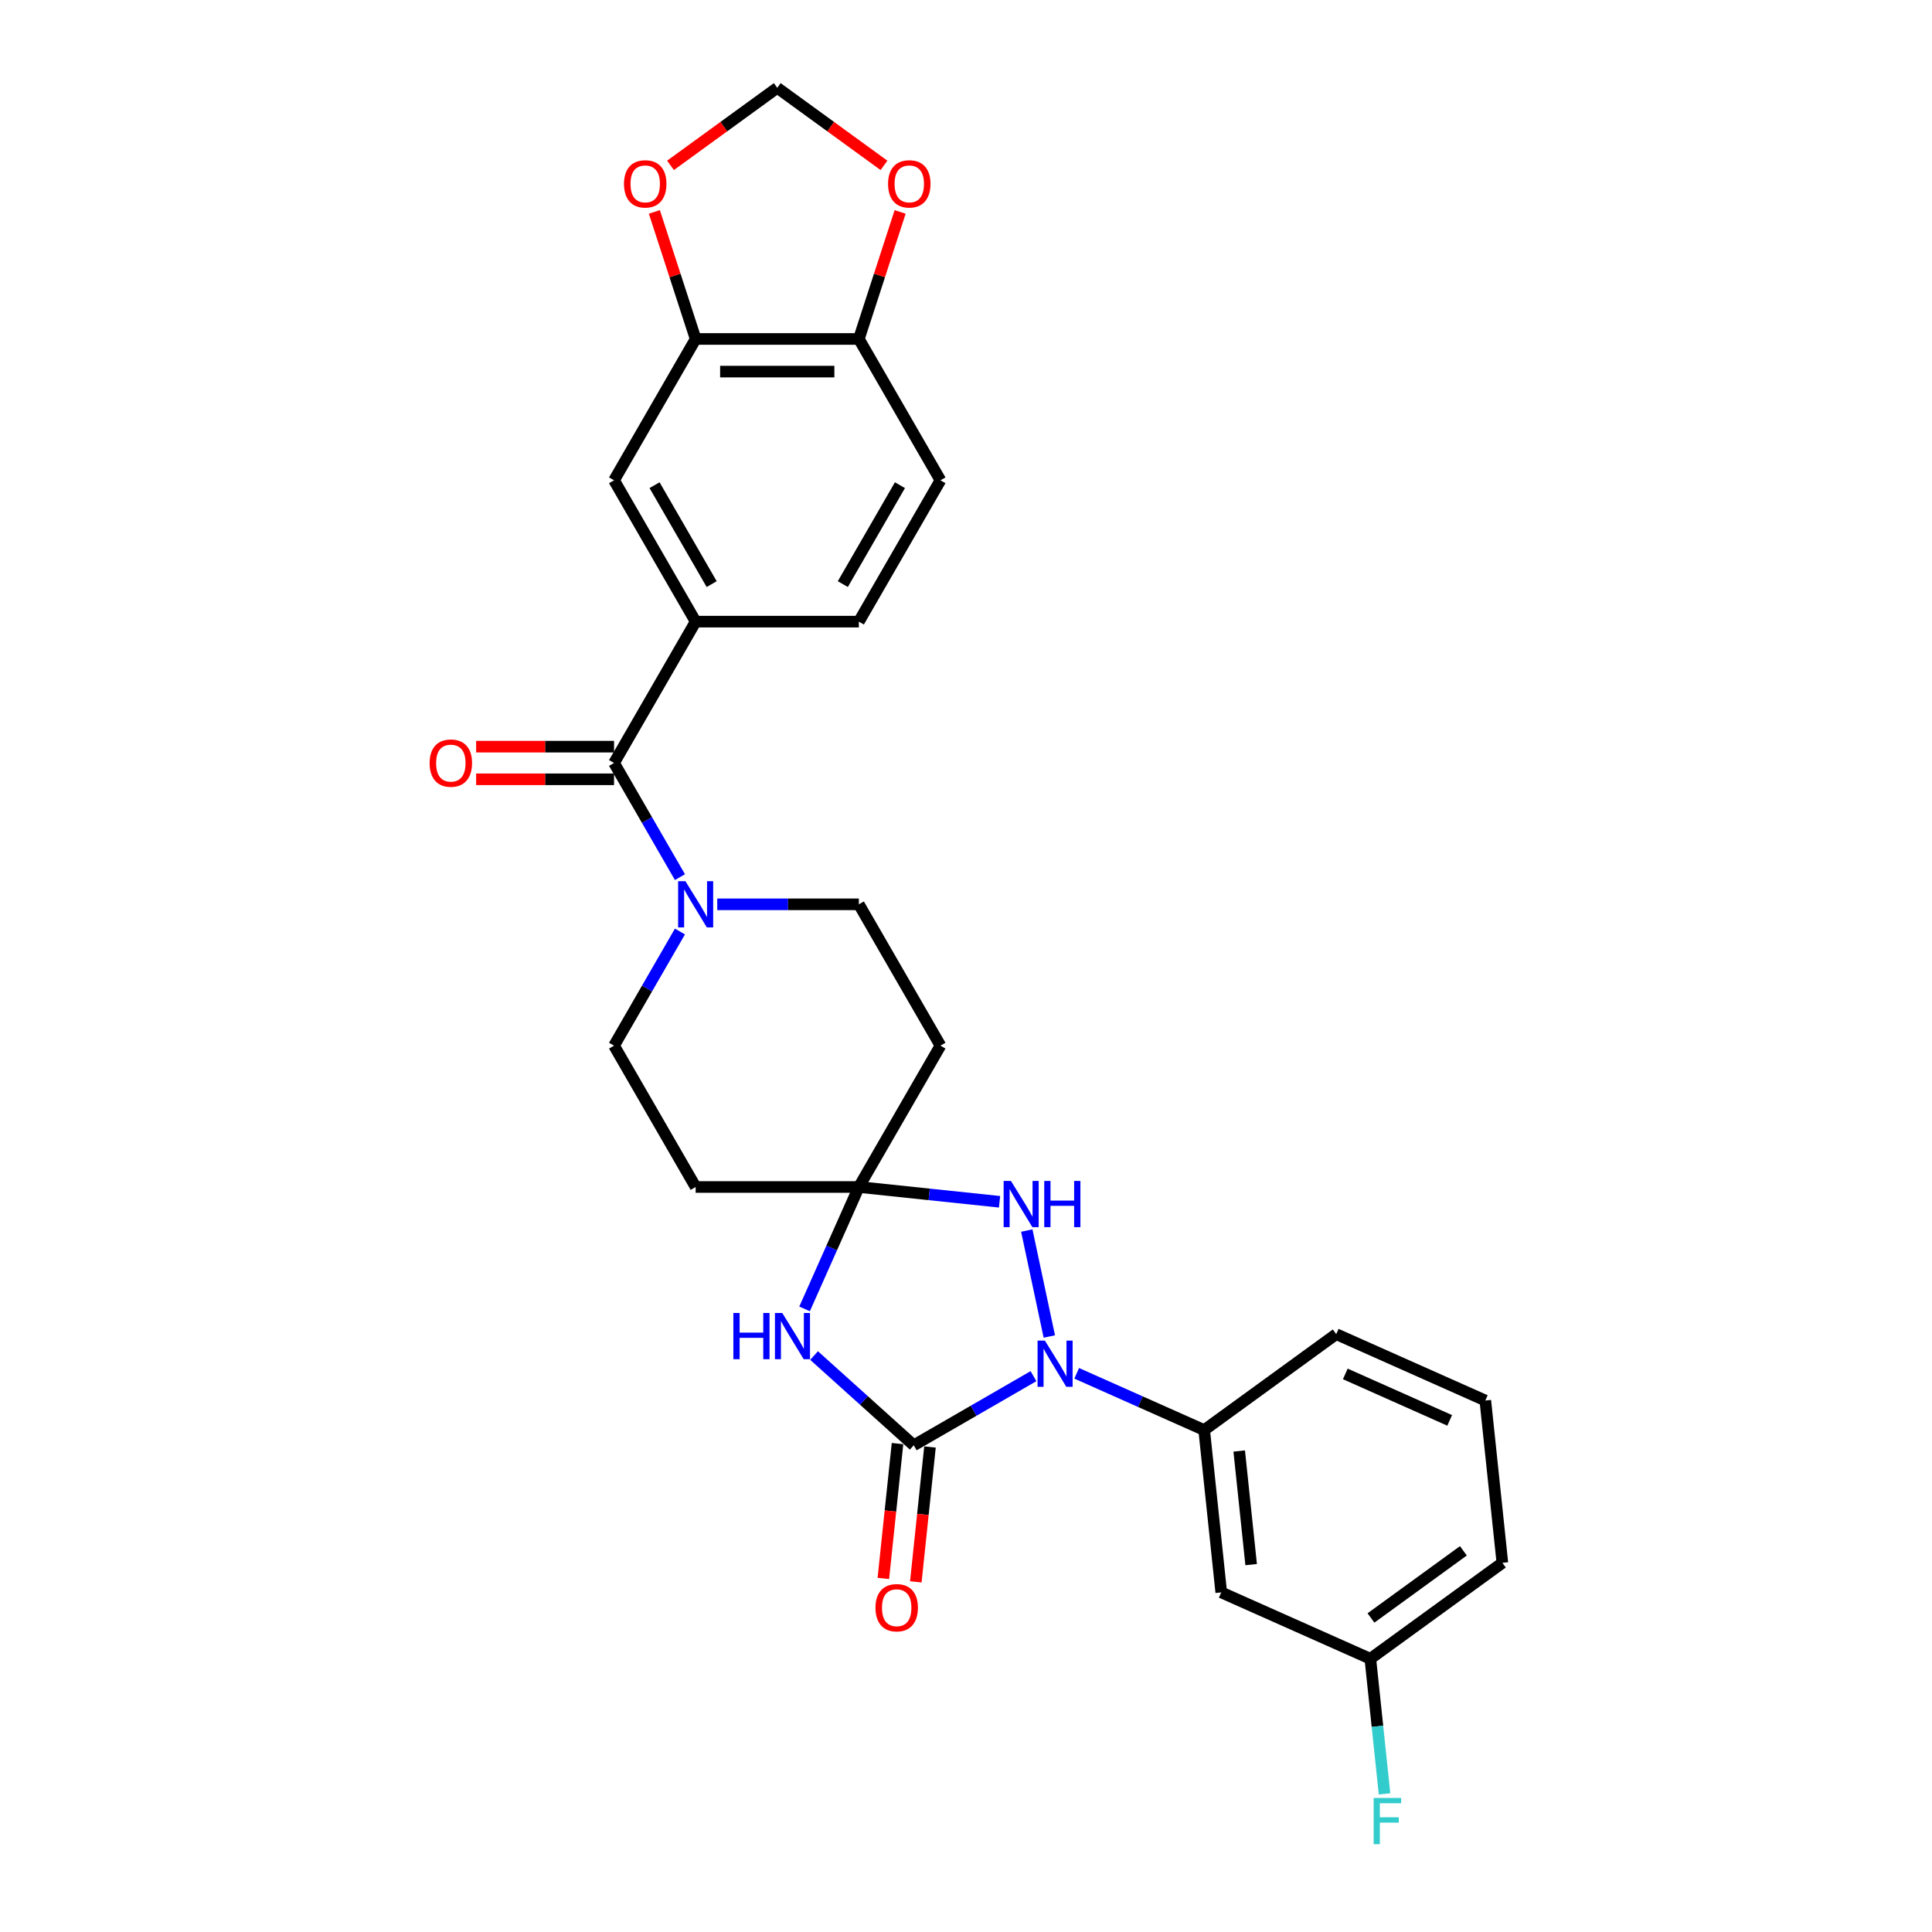 <?xml version='1.0' encoding='iso-8859-1'?>
<svg version='1.1' baseProfile='full'
              xmlns='http://www.w3.org/2000/svg'
                      xmlns:rdkit='http://www.rdkit.org/xml'
                      xmlns:xlink='http://www.w3.org/1999/xlink'
                  xml:space='preserve'
width='1000px' height='1000px' viewBox='0 0 1000 1000'>
<!-- END OF HEADER -->
<rect style='opacity:1.0;fill:#FFFFFF;stroke:none' width='1000' height='1000' x='0' y='0'> </rect>
<path class='bond-0' d='M 472.958,748.081 L 503.944,730.191' style='fill:none;fill-rule:evenodd;stroke:#000000;stroke-width:6px;stroke-linecap:butt;stroke-linejoin:miter;stroke-opacity:1' />
<path class='bond-0' d='M 503.944,730.191 L 534.93,712.301' style='fill:none;fill-rule:evenodd;stroke:#0000FF;stroke-width:6px;stroke-linecap:butt;stroke-linejoin:miter;stroke-opacity:1' />
<path class='bond-1' d='M 472.958,748.081 L 447.162,724.854' style='fill:none;fill-rule:evenodd;stroke:#000000;stroke-width:6px;stroke-linecap:butt;stroke-linejoin:miter;stroke-opacity:1' />
<path class='bond-1' d='M 447.162,724.854 L 421.366,701.627' style='fill:none;fill-rule:evenodd;stroke:#0000FF;stroke-width:6px;stroke-linecap:butt;stroke-linejoin:miter;stroke-opacity:1' />
<path class='bond-2' d='M 464.556,747.198 L 460.888,782.1' style='fill:none;fill-rule:evenodd;stroke:#000000;stroke-width:6px;stroke-linecap:butt;stroke-linejoin:miter;stroke-opacity:1' />
<path class='bond-2' d='M 460.888,782.1 L 457.22,817.001' style='fill:none;fill-rule:evenodd;stroke:#FF0000;stroke-width:6px;stroke-linecap:butt;stroke-linejoin:miter;stroke-opacity:1' />
<path class='bond-2' d='M 481.359,748.964 L 477.69,783.866' style='fill:none;fill-rule:evenodd;stroke:#000000;stroke-width:6px;stroke-linecap:butt;stroke-linejoin:miter;stroke-opacity:1' />
<path class='bond-2' d='M 477.69,783.866 L 474.022,818.767' style='fill:none;fill-rule:evenodd;stroke:#FF0000;stroke-width:6px;stroke-linecap:butt;stroke-linejoin:miter;stroke-opacity:1' />
<path class='bond-3' d='M 543.123,691.771 L 531.466,636.93' style='fill:none;fill-rule:evenodd;stroke:#0000FF;stroke-width:6px;stroke-linecap:butt;stroke-linejoin:miter;stroke-opacity:1' />
<path class='bond-4' d='M 557.299,710.824 L 590.292,725.513' style='fill:none;fill-rule:evenodd;stroke:#0000FF;stroke-width:6px;stroke-linecap:butt;stroke-linejoin:miter;stroke-opacity:1' />
<path class='bond-4' d='M 590.292,725.513 L 623.285,740.203' style='fill:none;fill-rule:evenodd;stroke:#000000;stroke-width:6px;stroke-linecap:butt;stroke-linejoin:miter;stroke-opacity:1' />
<path class='bond-5' d='M 416.447,677.484 L 430.493,645.935' style='fill:none;fill-rule:evenodd;stroke:#0000FF;stroke-width:6px;stroke-linecap:butt;stroke-linejoin:miter;stroke-opacity:1' />
<path class='bond-5' d='M 430.493,645.935 L 444.54,614.386' style='fill:none;fill-rule:evenodd;stroke:#000000;stroke-width:6px;stroke-linecap:butt;stroke-linejoin:miter;stroke-opacity:1' />
<path class='bond-6' d='M 444.54,614.386 L 486.777,541.23' style='fill:none;fill-rule:evenodd;stroke:#000000;stroke-width:6px;stroke-linecap:butt;stroke-linejoin:miter;stroke-opacity:1' />
<path class='bond-7' d='M 444.54,614.386 L 360.066,614.386' style='fill:none;fill-rule:evenodd;stroke:#000000;stroke-width:6px;stroke-linecap:butt;stroke-linejoin:miter;stroke-opacity:1' />
<path class='bond-8' d='M 444.54,614.386 L 480.953,618.213' style='fill:none;fill-rule:evenodd;stroke:#000000;stroke-width:6px;stroke-linecap:butt;stroke-linejoin:miter;stroke-opacity:1' />
<path class='bond-8' d='M 480.953,618.213 L 517.367,622.041' style='fill:none;fill-rule:evenodd;stroke:#0000FF;stroke-width:6px;stroke-linecap:butt;stroke-linejoin:miter;stroke-opacity:1' />
<path class='bond-9' d='M 317.829,394.916 L 334.885,424.458' style='fill:none;fill-rule:evenodd;stroke:#000000;stroke-width:6px;stroke-linecap:butt;stroke-linejoin:miter;stroke-opacity:1' />
<path class='bond-9' d='M 334.885,424.458 L 351.941,454' style='fill:none;fill-rule:evenodd;stroke:#0000FF;stroke-width:6px;stroke-linecap:butt;stroke-linejoin:miter;stroke-opacity:1' />
<path class='bond-10' d='M 317.829,394.916 L 360.066,321.76' style='fill:none;fill-rule:evenodd;stroke:#000000;stroke-width:6px;stroke-linecap:butt;stroke-linejoin:miter;stroke-opacity:1' />
<path class='bond-11' d='M 317.829,386.469 L 282.139,386.469' style='fill:none;fill-rule:evenodd;stroke:#000000;stroke-width:6px;stroke-linecap:butt;stroke-linejoin:miter;stroke-opacity:1' />
<path class='bond-11' d='M 282.139,386.469 L 246.448,386.469' style='fill:none;fill-rule:evenodd;stroke:#FF0000;stroke-width:6px;stroke-linecap:butt;stroke-linejoin:miter;stroke-opacity:1' />
<path class='bond-11' d='M 317.829,403.364 L 282.139,403.364' style='fill:none;fill-rule:evenodd;stroke:#000000;stroke-width:6px;stroke-linecap:butt;stroke-linejoin:miter;stroke-opacity:1' />
<path class='bond-11' d='M 282.139,403.364 L 246.448,403.364' style='fill:none;fill-rule:evenodd;stroke:#FF0000;stroke-width:6px;stroke-linecap:butt;stroke-linejoin:miter;stroke-opacity:1' />
<path class='bond-12' d='M 351.941,482.146 L 334.885,511.688' style='fill:none;fill-rule:evenodd;stroke:#0000FF;stroke-width:6px;stroke-linecap:butt;stroke-linejoin:miter;stroke-opacity:1' />
<path class='bond-12' d='M 334.885,511.688 L 317.829,541.23' style='fill:none;fill-rule:evenodd;stroke:#000000;stroke-width:6px;stroke-linecap:butt;stroke-linejoin:miter;stroke-opacity:1' />
<path class='bond-13' d='M 371.25,468.073 L 407.895,468.073' style='fill:none;fill-rule:evenodd;stroke:#0000FF;stroke-width:6px;stroke-linecap:butt;stroke-linejoin:miter;stroke-opacity:1' />
<path class='bond-13' d='M 407.895,468.073 L 444.54,468.073' style='fill:none;fill-rule:evenodd;stroke:#000000;stroke-width:6px;stroke-linecap:butt;stroke-linejoin:miter;stroke-opacity:1' />
<path class='bond-14' d='M 623.285,740.203 L 632.115,824.214' style='fill:none;fill-rule:evenodd;stroke:#000000;stroke-width:6px;stroke-linecap:butt;stroke-linejoin:miter;stroke-opacity:1' />
<path class='bond-14' d='M 641.412,751.039 L 647.593,809.846' style='fill:none;fill-rule:evenodd;stroke:#000000;stroke-width:6px;stroke-linecap:butt;stroke-linejoin:miter;stroke-opacity:1' />
<path class='bond-15' d='M 623.285,740.203 L 691.626,690.55' style='fill:none;fill-rule:evenodd;stroke:#000000;stroke-width:6px;stroke-linecap:butt;stroke-linejoin:miter;stroke-opacity:1' />
<path class='bond-16' d='M 360.066,321.76 L 317.829,248.603' style='fill:none;fill-rule:evenodd;stroke:#000000;stroke-width:6px;stroke-linecap:butt;stroke-linejoin:miter;stroke-opacity:1' />
<path class='bond-16' d='M 368.362,302.339 L 338.796,251.129' style='fill:none;fill-rule:evenodd;stroke:#000000;stroke-width:6px;stroke-linecap:butt;stroke-linejoin:miter;stroke-opacity:1' />
<path class='bond-17' d='M 360.066,321.76 L 444.54,321.76' style='fill:none;fill-rule:evenodd;stroke:#000000;stroke-width:6px;stroke-linecap:butt;stroke-linejoin:miter;stroke-opacity:1' />
<path class='bond-18' d='M 486.777,541.23 L 444.54,468.073' style='fill:none;fill-rule:evenodd;stroke:#000000;stroke-width:6px;stroke-linecap:butt;stroke-linejoin:miter;stroke-opacity:1' />
<path class='bond-19' d='M 360.066,614.386 L 317.829,541.23' style='fill:none;fill-rule:evenodd;stroke:#000000;stroke-width:6px;stroke-linecap:butt;stroke-linejoin:miter;stroke-opacity:1' />
<path class='bond-20' d='M 360.066,175.447 L 317.829,248.603' style='fill:none;fill-rule:evenodd;stroke:#000000;stroke-width:6px;stroke-linecap:butt;stroke-linejoin:miter;stroke-opacity:1' />
<path class='bond-21' d='M 360.066,175.447 L 349.383,142.567' style='fill:none;fill-rule:evenodd;stroke:#000000;stroke-width:6px;stroke-linecap:butt;stroke-linejoin:miter;stroke-opacity:1' />
<path class='bond-21' d='M 349.383,142.567 L 338.699,109.687' style='fill:none;fill-rule:evenodd;stroke:#FF0000;stroke-width:6px;stroke-linecap:butt;stroke-linejoin:miter;stroke-opacity:1' />
<path class='bond-22' d='M 360.066,175.447 L 444.54,175.447' style='fill:none;fill-rule:evenodd;stroke:#000000;stroke-width:6px;stroke-linecap:butt;stroke-linejoin:miter;stroke-opacity:1' />
<path class='bond-22' d='M 372.737,192.341 L 431.869,192.341' style='fill:none;fill-rule:evenodd;stroke:#000000;stroke-width:6px;stroke-linecap:butt;stroke-linejoin:miter;stroke-opacity:1' />
<path class='bond-23' d='M 632.115,824.214 L 709.286,858.573' style='fill:none;fill-rule:evenodd;stroke:#000000;stroke-width:6px;stroke-linecap:butt;stroke-linejoin:miter;stroke-opacity:1' />
<path class='bond-24' d='M 444.54,175.447 L 486.777,248.603' style='fill:none;fill-rule:evenodd;stroke:#000000;stroke-width:6px;stroke-linecap:butt;stroke-linejoin:miter;stroke-opacity:1' />
<path class='bond-25' d='M 444.54,175.447 L 455.223,142.567' style='fill:none;fill-rule:evenodd;stroke:#000000;stroke-width:6px;stroke-linecap:butt;stroke-linejoin:miter;stroke-opacity:1' />
<path class='bond-25' d='M 455.223,142.567 L 465.906,109.687' style='fill:none;fill-rule:evenodd;stroke:#FF0000;stroke-width:6px;stroke-linecap:butt;stroke-linejoin:miter;stroke-opacity:1' />
<path class='bond-26' d='M 347.055,85.594 L 374.679,65.524' style='fill:none;fill-rule:evenodd;stroke:#FF0000;stroke-width:6px;stroke-linecap:butt;stroke-linejoin:miter;stroke-opacity:1' />
<path class='bond-26' d='M 374.679,65.524 L 402.303,45.455' style='fill:none;fill-rule:evenodd;stroke:#000000;stroke-width:6px;stroke-linecap:butt;stroke-linejoin:miter;stroke-opacity:1' />
<path class='bond-27' d='M 457.55,85.594 L 429.927,65.524' style='fill:none;fill-rule:evenodd;stroke:#FF0000;stroke-width:6px;stroke-linecap:butt;stroke-linejoin:miter;stroke-opacity:1' />
<path class='bond-27' d='M 429.927,65.524 L 402.303,45.455' style='fill:none;fill-rule:evenodd;stroke:#000000;stroke-width:6px;stroke-linecap:butt;stroke-linejoin:miter;stroke-opacity:1' />
<path class='bond-28' d='M 444.54,321.76 L 486.777,248.603' style='fill:none;fill-rule:evenodd;stroke:#000000;stroke-width:6px;stroke-linecap:butt;stroke-linejoin:miter;stroke-opacity:1' />
<path class='bond-28' d='M 436.244,302.339 L 465.81,251.129' style='fill:none;fill-rule:evenodd;stroke:#000000;stroke-width:6px;stroke-linecap:butt;stroke-linejoin:miter;stroke-opacity:1' />
<path class='bond-29' d='M 709.286,858.573 L 712.961,893.542' style='fill:none;fill-rule:evenodd;stroke:#000000;stroke-width:6px;stroke-linecap:butt;stroke-linejoin:miter;stroke-opacity:1' />
<path class='bond-29' d='M 712.961,893.542 L 716.637,928.511' style='fill:none;fill-rule:evenodd;stroke:#33CCCC;stroke-width:6px;stroke-linecap:butt;stroke-linejoin:miter;stroke-opacity:1' />
<path class='bond-30' d='M 709.286,858.573 L 777.627,808.92' style='fill:none;fill-rule:evenodd;stroke:#000000;stroke-width:6px;stroke-linecap:butt;stroke-linejoin:miter;stroke-opacity:1' />
<path class='bond-30' d='M 709.606,837.457 L 757.445,802.7' style='fill:none;fill-rule:evenodd;stroke:#000000;stroke-width:6px;stroke-linecap:butt;stroke-linejoin:miter;stroke-opacity:1' />
<path class='bond-31' d='M 691.626,690.55 L 768.797,724.909' style='fill:none;fill-rule:evenodd;stroke:#000000;stroke-width:6px;stroke-linecap:butt;stroke-linejoin:miter;stroke-opacity:1' />
<path class='bond-31' d='M 696.33,711.138 L 750.349,735.189' style='fill:none;fill-rule:evenodd;stroke:#000000;stroke-width:6px;stroke-linecap:butt;stroke-linejoin:miter;stroke-opacity:1' />
<path class='bond-32' d='M 768.797,724.909 L 777.627,808.92' style='fill:none;fill-rule:evenodd;stroke:#000000;stroke-width:6px;stroke-linecap:butt;stroke-linejoin:miter;stroke-opacity:1' />
<path  class='atom-1' d='M 540.826 693.883
L 548.665 706.554
Q 549.442 707.804, 550.693 710.068
Q 551.943 712.332, 552.011 712.467
L 552.011 693.883
L 555.187 693.883
L 555.187 717.806
L 551.909 717.806
L 543.496 703.952
Q 542.516 702.33, 541.468 700.472
Q 540.454 698.613, 540.15 698.039
L 540.15 717.806
L 537.042 717.806
L 537.042 693.883
L 540.826 693.883
' fill='#0000FF'/>
<path  class='atom-2' d='M 379.585 679.596
L 382.829 679.596
L 382.829 689.766
L 395.06 689.766
L 395.06 679.596
L 398.304 679.596
L 398.304 703.519
L 395.06 703.519
L 395.06 692.469
L 382.829 692.469
L 382.829 703.519
L 379.585 703.519
L 379.585 679.596
' fill='#0000FF'/>
<path  class='atom-2' d='M 404.893 679.596
L 412.732 692.267
Q 413.509 693.517, 414.76 695.781
Q 416.01 698.045, 416.078 698.18
L 416.078 679.596
L 419.254 679.596
L 419.254 703.519
L 415.976 703.519
L 407.563 689.665
Q 406.583 688.043, 405.535 686.185
Q 404.521 684.326, 404.217 683.752
L 404.217 703.519
L 401.109 703.519
L 401.109 679.596
L 404.893 679.596
' fill='#0000FF'/>
<path  class='atom-4' d='M 523.263 611.255
L 531.102 623.926
Q 531.879 625.176, 533.13 627.44
Q 534.38 629.704, 534.447 629.839
L 534.447 611.255
L 537.624 611.255
L 537.624 635.178
L 534.346 635.178
L 525.932 621.324
Q 524.953 619.702, 523.905 617.844
Q 522.891 615.985, 522.587 615.411
L 522.587 635.178
L 519.479 635.178
L 519.479 611.255
L 523.263 611.255
' fill='#0000FF'/>
<path  class='atom-4' d='M 540.496 611.255
L 543.74 611.255
L 543.74 621.425
L 555.971 621.425
L 555.971 611.255
L 559.215 611.255
L 559.215 635.178
L 555.971 635.178
L 555.971 624.129
L 543.74 624.129
L 543.74 635.178
L 540.496 635.178
L 540.496 611.255
' fill='#0000FF'/>
<path  class='atom-6' d='M 354.778 456.112
L 362.617 468.783
Q 363.394 470.033, 364.644 472.297
Q 365.895 474.561, 365.962 474.696
L 365.962 456.112
L 369.138 456.112
L 369.138 480.035
L 365.861 480.035
L 357.447 466.181
Q 356.467 464.559, 355.42 462.7
Q 354.406 460.842, 354.102 460.268
L 354.102 480.035
L 350.993 480.035
L 350.993 456.112
L 354.778 456.112
' fill='#0000FF'/>
<path  class='atom-14' d='M 453.146 832.16
Q 453.146 826.416, 455.984 823.206
Q 458.823 819.996, 464.128 819.996
Q 469.433 819.996, 472.271 823.206
Q 475.109 826.416, 475.109 832.16
Q 475.109 837.972, 472.237 841.283
Q 469.365 844.561, 464.128 844.561
Q 458.857 844.561, 455.984 841.283
Q 453.146 838.006, 453.146 832.16
M 464.128 841.858
Q 467.777 841.858, 469.737 839.425
Q 471.73 836.958, 471.73 832.16
Q 471.73 827.463, 469.737 825.098
Q 467.777 822.699, 464.128 822.699
Q 460.478 822.699, 458.485 825.064
Q 456.525 827.429, 456.525 832.16
Q 456.525 836.992, 458.485 839.425
Q 460.478 841.858, 464.128 841.858
' fill='#FF0000'/>
<path  class='atom-16' d='M 322.98 95.175
Q 322.98 89.43, 325.819 86.22
Q 328.657 83.01, 333.962 83.01
Q 339.267 83.01, 342.105 86.22
Q 344.944 89.43, 344.944 95.175
Q 344.944 100.986, 342.072 104.298
Q 339.199 107.575, 333.962 107.575
Q 328.691 107.575, 325.819 104.298
Q 322.98 101.02, 322.98 95.175
M 333.962 104.872
Q 337.611 104.872, 339.571 102.439
Q 341.565 99.973, 341.565 95.175
Q 341.565 90.478, 339.571 88.113
Q 337.611 85.714, 333.962 85.714
Q 330.313 85.714, 328.319 88.079
Q 326.359 90.444, 326.359 95.175
Q 326.359 100.007, 328.319 102.439
Q 330.313 104.872, 333.962 104.872
' fill='#FF0000'/>
<path  class='atom-19' d='M 459.662 95.175
Q 459.662 89.43, 462.5 86.22
Q 465.339 83.01, 470.644 83.01
Q 475.949 83.01, 478.787 86.22
Q 481.625 89.43, 481.625 95.175
Q 481.625 100.986, 478.753 104.298
Q 475.881 107.575, 470.644 107.575
Q 465.373 107.575, 462.5 104.298
Q 459.662 101.02, 459.662 95.175
M 470.644 104.872
Q 474.293 104.872, 476.253 102.439
Q 478.246 99.973, 478.246 95.175
Q 478.246 90.478, 476.253 88.113
Q 474.293 85.714, 470.644 85.714
Q 466.995 85.714, 465.001 88.079
Q 463.041 90.444, 463.041 95.175
Q 463.041 100.007, 465.001 102.439
Q 466.995 104.872, 470.644 104.872
' fill='#FF0000'/>
<path  class='atom-21' d='M 222.373 394.984
Q 222.373 389.24, 225.212 386.03
Q 228.05 382.82, 233.355 382.82
Q 238.66 382.82, 241.498 386.03
Q 244.337 389.24, 244.337 394.984
Q 244.337 400.796, 241.464 404.107
Q 238.592 407.385, 233.355 407.385
Q 228.084 407.385, 225.212 404.107
Q 222.373 400.83, 222.373 394.984
M 233.355 404.682
Q 237.004 404.682, 238.964 402.249
Q 240.958 399.782, 240.958 394.984
Q 240.958 390.287, 238.964 387.922
Q 237.004 385.523, 233.355 385.523
Q 229.706 385.523, 227.712 387.888
Q 225.752 390.253, 225.752 394.984
Q 225.752 399.816, 227.712 402.249
Q 229.706 404.682, 233.355 404.682
' fill='#FF0000'/>
<path  class='atom-25' d='M 711.003 930.622
L 725.228 930.622
L 725.228 933.359
L 714.213 933.359
L 714.213 940.624
L 724.012 940.624
L 724.012 943.395
L 714.213 943.395
L 714.213 954.545
L 711.003 954.545
L 711.003 930.622
' fill='#33CCCC'/>
</svg>
